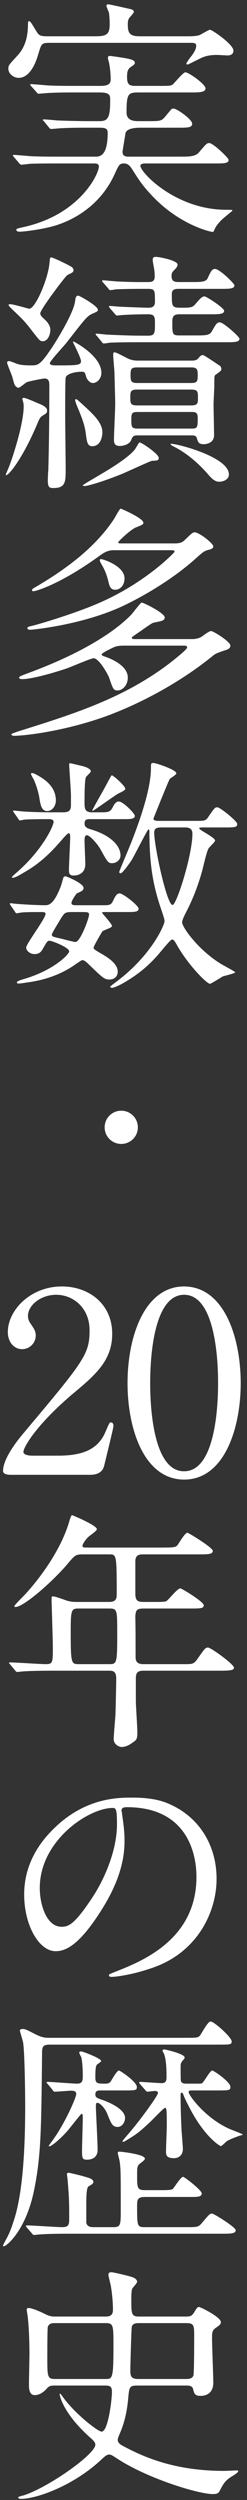 <svg width="55" height="556" viewBox="0 0 55 556" fill="none" xmlns="http://www.w3.org/2000/svg">
<rect x="0" y="0" width="55" height="556" fill="#333333" stroke="none"/>
<path d="M22.184 20.56H16.808C15.52 20.56 12.776 20.56 10.928 20.672C10.536 20.672 8.968 20.84 8.632 20.84C8.408 20.84 8.296 20.728 8.184 20.56L6.84 19.048C6.784 18.992 6.728 18.88 6.728 18.824C6.728 18.768 6.84 18.712 6.952 18.712C7.176 18.712 9.976 18.936 10.536 18.992C12.328 19.104 15.576 19.104 17.088 19.104H22.408C24.424 19.104 24.648 18.432 24.648 17.536C24.648 16.696 24.536 15.128 24.256 13.84C24.2 13.672 24.032 13.112 24.032 12.888C24.032 12.608 24.144 12.44 24.424 12.44C24.704 12.44 27.112 12.776 28.512 13.056C29.24 13.224 30.024 13.392 30.024 14.008C30.024 14.288 29.744 14.456 29.128 14.904C28.512 15.296 28.288 15.856 28.288 17.088C28.288 18.6 28.624 19.104 30.08 19.104H35.512C37.808 19.104 38.088 19.104 38.536 18.712C38.984 18.32 40.776 16.08 41.28 16.08C42.008 16.08 45.76 18.712 45.76 19.664C45.76 20.56 44.192 20.56 42.736 20.56H31.144C28.568 20.56 28.176 20.616 28.176 25.04C28.176 26.832 29.856 26.944 30.808 26.944H32.936C35.624 26.944 35.904 26.944 36.744 25.992C36.968 25.712 38.032 24.424 38.2 24.256C38.312 24.2 38.424 24.144 38.648 24.144C39.376 24.144 42.792 26.552 42.792 27.504C42.792 28.4 41.784 28.4 39.768 28.4H31.368C30.192 28.4 28.288 28.512 27.952 29.576C27.952 29.632 27.28 33.608 27.28 33.72C27.28 34.616 27.784 34.84 28.624 34.84H40.272C42.008 34.84 43.52 34.84 44.304 33.888C45.872 32.04 46.04 31.816 46.6 31.816C47.44 31.816 50.912 35.12 50.912 35.568C50.912 36.352 49.792 36.352 47.944 36.352H32.264C32.208 36.352 31.256 36.352 31.256 36.856C31.256 38.368 39.152 46.656 50.352 46.656C51.528 46.656 51.752 46.656 51.752 46.88C51.752 46.88 49.624 48.616 49.288 48.952C48.392 49.904 48 50.464 47.776 51.024C47.608 51.416 47.552 51.584 47.328 51.584C46.992 51.584 39.768 50.072 33.44 43.072C31.592 41.056 31.032 40.16 29.352 37.528C29.072 37.136 28.624 36.352 27.616 36.352C26.608 36.352 26.44 36.688 25.488 38.816C22.352 45.592 16.696 48.784 12.44 50.128C9.08 51.136 4.992 51.528 4.544 51.528C4.208 51.528 3.648 51.528 3.648 51.136C3.648 50.856 3.704 50.856 5.16 50.52C17.76 47.776 22.016 38.704 22.016 37.024C22.016 36.408 21.4 36.352 21.12 36.352H12.944C11.656 36.352 8.912 36.352 7.064 36.408C6.672 36.408 5.104 36.632 4.768 36.632C4.544 36.632 4.432 36.464 4.32 36.352L2.976 34.784C2.92 34.728 2.864 34.616 2.864 34.616C2.864 34.504 2.976 34.448 3.088 34.448C3.312 34.448 6.112 34.672 6.672 34.728C8.464 34.84 11.712 34.84 13.224 34.84H21.4C23.08 34.84 23.976 33.328 23.976 29.52C23.976 28.68 23.584 28.4 22.24 28.4H19.608C17.984 28.4 15.8 28.4 13.728 28.512C13.336 28.512 11.768 28.68 11.432 28.68C11.152 28.68 11.152 28.624 10.984 28.456L9.808 27C9.752 26.944 9.528 26.72 9.528 26.664C9.528 26.608 9.64 26.552 9.752 26.552C10.2 26.552 12.16 26.72 12.552 26.776C13.728 26.832 17.088 26.944 19.888 26.944H22.184C24.032 26.944 24.536 26.16 24.536 22.352C24.536 21.232 24.536 20.56 22.184 20.56ZM42.176 9.528H11.152C9.248 9.528 9.248 9.64 8.52 12.048C7.008 17.312 4.656 17.312 4.152 17.312C3.088 17.312 1.856 16.472 1.856 15.24C1.856 14.512 2.08 14.344 3.816 12.44C6.112 10.032 6.168 7.008 6.224 5.776C6.224 4.824 6.28 4.712 6.448 4.712C6.728 4.712 6.896 4.936 8.128 7.008C8.632 7.792 8.856 8.072 10.48 8.072H21.232C23.752 8.072 24.424 7.624 24.424 5.384C24.424 4.712 24.368 3.424 24.256 2.808C24.2 2.584 23.696 1.52 23.696 1.296C23.696 1.184 23.752 0.96 24.088 0.96C24.424 0.96 28.288 1.856 28.792 1.968C29.184 2.024 29.8 2.192 29.8 2.64C29.8 2.92 28.904 3.816 28.792 3.984C28.568 4.32 28.456 4.656 28.456 5.384C28.456 7.288 28.792 8.072 31.144 8.072H41.616C42.568 8.072 43.408 8.072 44.304 7.848C44.696 7.736 46.432 6.616 46.768 6.616C47.216 6.616 51.976 9.864 51.976 11.264C51.976 12.048 51.36 12.328 50.688 12.328C50.296 12.328 48.672 12.216 48.336 12.216C46.152 12.216 45.2 12.664 44.024 13.28C43.744 13.392 41.952 14.344 41.784 14.344C41.672 14.344 41.504 14.344 41.504 14.176C41.504 13.896 42.456 12.664 42.512 12.608C42.848 12.216 43.688 11.04 43.688 10.256C43.688 9.528 43.296 9.528 42.176 9.528ZM30.864 80.2H42.512C43.24 80.2 43.8 80.2 44.248 79.584C44.64 79.136 44.808 78.968 45.2 78.968C45.48 78.968 48.616 81.152 49.008 81.376C49.176 81.544 49.288 81.88 49.288 82.048C49.288 82.44 49.12 82.552 47.944 83.392C47.72 83.616 47.72 83.84 47.72 85.8C47.72 86.36 47.552 89.272 47.552 89.888C47.552 90.896 47.664 95.656 47.664 96.776C47.664 98.624 45.816 98.792 45.368 98.792C44.248 98.792 44.08 98.288 43.856 97.504C43.688 96.888 43.296 96.832 42.68 96.832H30.696C29.8 96.832 29.576 96.944 29.24 97.784C28.904 98.792 27.56 99.184 26.664 99.184C25.432 99.184 25.376 98.4 25.376 97.784C25.376 96.608 25.656 90.952 25.656 89.664C25.656 89.048 25.488 83.224 25.488 82.944C25.488 82.384 25.208 79.64 25.208 79.024C25.208 78.8 25.208 78.352 25.432 78.352C25.824 78.352 26.664 78.8 28.176 79.584C29.296 80.2 30.192 80.2 30.864 80.2ZM42.568 86.64H30.528C29.016 86.64 29.016 87.144 29.016 88.432C29.016 89.72 29.072 90.168 30.528 90.168H42.568C44.08 90.168 44.08 89.664 44.08 88.376C44.08 87.088 44.024 86.64 42.568 86.64ZM30.528 85.184H42.568C43.912 85.184 44.024 84.792 44.024 83.504C44.024 82.216 43.968 81.712 42.568 81.712H30.528C29.184 81.712 29.072 82.104 29.072 83.392C29.072 84.68 29.128 85.184 30.528 85.184ZM30.64 95.32H42.624C44.024 95.32 44.024 95.04 44.024 92.856C44.024 91.624 43.352 91.624 42.68 91.624H30.64C29.576 91.624 29.24 91.792 29.24 93.08C29.24 94.928 29.24 95.32 30.64 95.32ZM18.6 82.72C18.208 82.552 15.016 82.776 14.624 83.952C14.512 84.232 14.512 90.896 14.512 92.296C14.512 94.032 14.624 102.544 14.624 104.504C14.624 107.248 14.512 108.536 11.936 108.536C11.096 108.536 10.648 108.536 10.648 106.8C10.648 106.464 10.704 104.896 10.76 104.56C10.872 100.304 10.984 94.648 10.984 85.8C10.984 85.128 10.984 84.176 9.92 84.176C9.64 84.176 6.616 84.736 5.944 85.016C5.664 85.128 4.432 86.248 4.096 86.248C3.816 86.248 3.48 85.912 3.368 85.744C3.144 85.52 2.808 84.008 2.696 83.672C2.304 82.664 1.576 80.816 1.576 80.704C1.576 80.312 1.912 80.312 2.08 80.312C2.36 80.312 3.704 80.928 4.04 80.984C4.376 81.096 5.048 81.264 6.896 81.264C8.296 81.264 8.856 81.264 10.928 78.24C12.72 75.72 16.36 69.56 16.696 67.152C16.808 66.312 16.864 65.752 17.424 65.752C17.704 65.752 21.792 68.048 21.792 68.888C21.792 69.224 21.68 69.28 20.672 69.728C19.44 70.288 19.328 70.4 14.848 76.168C14.288 76.896 11.096 80.312 11.096 80.76C11.096 81.264 11.992 81.264 12.384 81.264C17.144 81.264 18.04 81.264 18.04 80.312C18.04 79.584 16.248 76.168 16.248 76.056C16.248 76 16.304 75.944 16.36 75.944C16.416 75.944 22.576 79.08 22.576 82.944C22.576 84.12 21.68 85.184 20.672 85.184C20 85.184 19.384 84.4 19.216 83.896C18.936 82.944 18.936 82.832 18.6 82.72ZM11.208 73.312C11.208 74.544 10.592 75.888 9.528 75.888C8.912 75.888 8.8 75.72 7.232 73.704C5.384 71.296 4.992 70.96 2.808 68.888C2.528 68.608 1.912 68.048 1.912 67.824C1.912 67.656 2.192 67.656 2.304 67.656C2.976 67.656 6.336 68.664 6.504 68.664C7.736 68.664 10.032 63.512 10.76 60.096C10.984 59.144 10.984 58.752 11.096 57.8C11.096 57.632 11.152 57.24 11.376 57.24C11.824 57.24 14.96 58.808 15.464 59.088C15.8 59.256 16.36 59.536 16.36 60.096C16.36 60.544 16.08 60.656 15.016 61.16C14.624 61.328 8.968 68.832 8.968 69.672C8.968 70.12 9.192 70.344 9.976 71.072C10.816 71.856 11.208 72.64 11.208 73.312ZM39.936 74.6H43.576C45.816 74.6 46.656 74.6 47.16 73.704C48.056 72.136 48.28 71.688 48.952 71.688C49.736 71.688 53.32 74.88 53.32 75.328C53.32 76.112 52.2 76.112 50.352 76.112H31.368C30.136 76.112 26.272 76.112 24.312 76.224C24.144 76.28 23.304 76.392 23.136 76.392C22.912 76.392 22.8 76.28 22.632 76L21.568 74.712C21.344 74.488 21.288 74.432 21.288 74.376C21.288 74.264 21.4 74.208 21.512 74.208C21.904 74.208 23.64 74.432 23.976 74.432C26.552 74.544 29.072 74.656 31.648 74.656H32.992C34.504 74.656 34.504 74.04 34.504 71.856C34.504 70.4 34.392 69.896 32.936 69.896C31.256 69.896 28.904 69.952 27.28 70.064C27.056 70.064 26.272 70.176 26.104 70.176C25.88 70.176 25.768 70.064 25.6 69.84L24.48 68.552C24.312 68.272 24.256 68.272 24.256 68.16C24.256 68.048 24.312 68.048 24.48 68.048C24.816 68.048 26.496 68.216 26.832 68.216C27.728 68.272 32.152 68.44 32.992 68.44C33.496 68.44 34.504 68.44 34.504 67.152C34.504 64.464 34.504 64.24 32.824 64.24C31.536 64.24 27.728 64.24 25.768 64.352C25.544 64.408 24.76 64.52 24.536 64.52C24.368 64.52 24.256 64.408 24.088 64.128L22.968 62.84C22.744 62.616 22.744 62.56 22.744 62.504C22.744 62.392 22.8 62.336 22.968 62.336C23.192 62.336 25.936 62.616 26.496 62.616C30.528 62.784 30.808 62.728 33.048 62.728C33.552 62.728 34.448 62.728 34.448 61.552C34.448 61.328 34.448 60.488 34.336 59.872C34.28 59.536 34 58.136 34 57.856C34 57.408 34.112 57.128 34.672 57.128C35.456 57.128 39.544 57.912 39.544 58.864C39.544 59.312 39.096 59.76 38.872 59.984C38.368 60.488 38.2 60.712 38.2 61.384C38.2 62.56 38.816 62.728 39.824 62.728H42.736C44.808 62.728 45.872 62.728 46.264 61.832C46.992 60.264 47.216 59.816 47.888 59.816C48.896 59.816 52.2 63.064 52.2 63.456C52.2 64.24 51.08 64.24 49.176 64.24H39.88C39.208 64.24 38.256 64.24 38.256 65.36C38.256 67.992 38.256 68.44 40.048 68.44C42.568 68.44 42.848 68.44 43.632 67.488C44.584 66.368 45.032 65.92 45.536 65.92C45.984 65.92 49.904 68.496 49.904 69.112C49.904 69.896 48.728 69.896 46.88 69.896H39.936C38.648 69.896 38.368 70.4 38.368 71.576C38.368 74.32 38.368 74.6 39.936 74.6ZM16.752 88.88C16.976 88.6 17.144 88.824 18.936 90.448C20.784 92.184 22.8 94.032 22.8 96.16C22.8 96.496 22.688 99.24 20.504 99.24C19.496 99.24 19.328 98.288 19.104 96.384C18.88 94.816 18.544 93.528 16.976 89.888C16.976 89.776 16.64 88.992 16.752 88.88ZM5.048 89.048C4.936 88.656 4.936 88.488 5.272 88.488C5.832 88.488 7.96 89.496 8.408 89.664C10.312 90.392 10.48 90.896 10.48 91.344C10.48 91.848 10.256 91.96 9.64 92.352C9.08 92.632 8.856 92.968 8.464 93.864C5.44 101.2 2.136 105.68 1.352 105.68C1.24 105.68 1.24 105.568 1.744 104.448C2.64 102.432 5.272 94.368 5.272 90.392C5.272 89.888 5.216 89.552 5.048 89.048ZM37.976 98.736C38.144 98.344 50.968 101.424 50.968 105.512C50.968 106.688 49.68 107.136 48.84 107.136C48.28 107.136 47.664 107.024 46.488 105.68C44.248 103.048 41.448 100.64 38.424 99.184C38.256 99.072 37.976 98.904 37.976 98.736ZM31.032 98.4C31.424 98.288 35.344 100.976 35.344 101.816C35.344 102.432 35.008 102.432 33.832 102.488C33.44 102.544 28.232 104.952 27.168 105.4C22.744 107.192 19.496 108.088 18.88 108.088C18.768 108.088 18.432 108.088 18.432 107.976C18.432 107.808 20.336 106.744 22.296 105.568C23.248 105.008 29.072 101.648 30.248 99.632C30.304 99.52 30.976 98.4 31.032 98.4ZM27.056 120.856H38.816C39.88 120.856 40.44 120.744 41.056 120.184C42.736 118.56 42.904 118.392 43.352 118.392C44.36 118.392 47.496 120.856 47.496 121.528C47.496 121.92 47.104 122.144 46.32 122.312C45.48 122.536 45.032 122.928 44.08 123.768C38.424 128.976 31.48 132.784 28.008 134.464C18.88 138.944 7.232 140.064 6.728 140.064C6.112 140.064 6.112 139.784 6.112 139.672C6.112 139.448 6.224 139.392 7.232 139.168C8.856 138.776 17.312 136.256 22.632 133.848C32.656 129.368 38.872 122.872 38.872 122.704C38.872 122.368 38.536 122.368 38.088 122.368H25.544C24.704 122.368 23.92 122.368 22.408 123.432C13.616 129.872 7.96 131.496 7.456 131.496C7.344 131.496 7.12 131.44 7.12 131.272C7.12 130.992 7.456 130.824 7.848 130.6C15.632 126.064 21.512 121.248 25.32 115.536C25.6 115.144 26.608 113.128 26.888 113.128C27 113.128 31.928 115.256 31.928 116.264C31.928 116.6 31.76 116.712 30.192 117.328C29.128 117.776 26.328 120.352 26.328 120.632C26.328 120.856 26.664 120.856 27.056 120.856ZM40.888 143.592H27.784C26.944 143.592 26.104 143.592 25.264 143.984C24.928 144.152 22.632 145.216 22.632 145.552C22.632 145.72 22.744 145.832 23.584 146.112C23.696 146.168 28.456 147.68 28.456 150.704C28.456 152.384 27.28 153.56 26.16 153.56C25.264 153.56 25.152 153.224 24.256 150.592C24.032 150.032 22.072 146.392 20.84 146.392C20.28 146.392 16.024 148.24 15.072 148.576C12.552 149.472 7.176 151.04 4.936 151.04C4.656 151.04 4.264 150.984 4.264 150.704C4.264 150.48 4.488 150.368 6.28 149.696C15.128 146.448 24.144 141.912 29.24 136.704C29.632 136.256 31.312 134.016 31.536 134.016C31.984 134.016 36.688 136.368 36.688 137.32C36.688 137.824 36.184 138.048 35.904 138.104C35.624 138.216 34.28 138.44 34 138.552C33.496 138.776 31.256 140.4 30.752 140.736C29.52 141.576 29.352 141.688 29.352 141.856C29.352 142.136 29.744 142.136 30.192 142.136H42.848C43.184 142.136 44.248 142.08 45.032 141.52C45.816 140.904 46.656 140.344 46.992 140.344C47.496 140.344 51.304 142.696 51.304 143.592C51.304 144.264 50.576 144.488 50.184 144.6C48.224 145.272 48 145.328 47.216 146C39.432 152.272 31.144 156.304 25.712 158.488C16.248 162.296 6.056 163.64 3.144 163.64C2.64 163.64 2.528 163.416 2.528 163.304C2.528 163.136 4.656 162.464 5.048 162.352C16.976 158.6 28.232 155.016 38.48 146.952C39.152 146.392 41.672 144.432 41.672 143.984C41.672 143.592 41.224 143.592 40.888 143.592ZM22.408 124.328C22.688 124.272 27.728 125.784 27.728 128.64C27.728 130.152 26.776 131.16 25.656 131.16C24.536 131.16 24.368 130.32 24.032 128.92C23.584 127.24 23.08 126.344 22.856 125.952C22.296 124.944 22.24 124.832 22.24 124.664C22.24 124.496 22.296 124.384 22.408 124.328ZM3.312 202.728L2.416 201.44C2.248 201.16 2.192 201.104 2.192 201.048C2.192 200.936 2.248 200.88 2.36 200.88C2.472 200.88 3.76 201.048 4.04 201.048C5.44 201.16 8.632 201.328 9.92 201.328C10.76 201.328 11.936 201.328 13.56 197.072C13.672 196.792 14.008 195.504 14.12 195.168C14.176 195 14.4 194.888 14.568 194.888C14.792 194.888 18.6 196.456 18.6 197.464C18.6 198.024 18.264 198.192 17.088 198.696C16.808 199.032 15.912 200.32 15.912 200.824C15.912 201.328 16.472 201.328 17.144 201.328H22.912C24.368 201.328 24.76 201.328 25.264 200.152C25.824 198.976 26.16 198.696 26.664 198.696C27.392 198.696 30.864 201.384 30.864 202.112C30.864 202.84 29.8 202.84 28.4 202.84H23.08C22.968 202.84 22.744 202.84 22.744 203.008C22.744 203.176 24.928 205.416 24.928 205.976C24.928 206.368 22.968 206.872 22.8 207.152C22.576 207.432 20.84 210.456 20.84 210.736C20.84 211.072 21.008 211.184 22.52 212.08C24.704 213.312 26.216 214.6 26.216 216.112C26.216 217.176 25.432 217.848 24.368 217.848C23.248 217.848 22.912 217.512 19.72 214.432C18.936 213.648 18.6 213.536 18.32 213.536C18.096 213.536 17.144 214.264 16.864 214.432C14.736 215.944 11.488 217.68 6.672 218.408C6.224 218.464 4.6 218.744 4.208 218.744C4.096 218.744 3.76 218.744 3.76 218.52C3.76 218.24 4.264 218.072 5.16 217.792C11.936 215.832 15.408 212.248 15.408 211.576C15.408 210.736 11.6 209.224 11.04 209.224C10.592 209.224 10.48 209.392 9.696 210.736C9.248 211.576 8.856 212.192 7.68 212.192C6.728 212.192 5.832 211.464 5.832 210.736C5.832 209.896 10.144 204.296 10.144 203.232C10.144 202.84 9.584 202.84 9.416 202.84C7.792 202.84 5.552 202.84 4.768 202.952C4.6 202.952 3.816 203.12 3.704 203.12C3.536 203.12 3.48 203.008 3.312 202.728ZM18.488 202.84H15.968C14.456 202.84 14.344 203.064 13.616 204.184C13.224 204.856 11.544 207.544 11.544 207.824C11.544 208.272 11.712 208.328 13.168 208.664C13.784 208.776 16.36 209.504 16.808 209.504C17.872 209.504 19.832 204.24 19.832 203.4C19.832 202.952 19.608 202.84 18.488 202.84ZM35.624 182.568H43.52C45.592 182.568 45.816 182.568 46.432 181.616C47.72 179.768 47.832 179.544 48.392 179.544C49.008 179.544 52.816 182.624 52.816 183.24C52.816 183.912 52.48 184.024 50.408 184.024H45.144C44.472 184.024 44.36 184.08 44.36 184.248C44.36 184.584 47.888 186.264 47.888 186.936C47.888 187.272 46.656 188.336 46.488 188.616C45.984 189.344 45.2 193.096 44.976 193.824C43.632 198.584 42.232 201.328 41.168 203.4C40.72 204.352 40.552 204.8 40.552 205.136C40.552 206.2 44.136 211.296 49.288 214.432C49.792 214.712 52.368 216.112 52.368 216.224C52.368 216.504 49.96 217.008 49.568 217.176C49.288 217.344 46.992 218.8 46.768 218.8C45.984 218.8 41.56 214.208 39.208 209.84C38.872 209.28 38.648 208.944 38.312 208.944C38.032 208.944 36.744 210.512 36.352 210.96C34.56 213.144 32.152 216 27.168 218.8C26.776 219.024 25.376 219.696 24.984 219.696C24.76 219.696 24.536 219.64 24.536 219.416C24.536 219.416 25.32 218.744 25.824 218.408C33.776 212.472 36.632 205.696 36.632 204.912C36.632 204.52 36.576 204.24 35.792 201.944C33.944 196.456 33.272 191.808 33.272 184.976C33.272 184.752 33.272 184.472 33.048 184.472C32.824 184.472 29.968 190.24 29.296 191.304C28.904 191.92 27.28 194.216 26.888 194.216C26.664 194.216 26.552 194.104 26.552 193.936C26.552 193.712 28.96 188.112 29.352 187.048C30.528 184.024 33.608 175.96 33.608 170.92C33.608 169.8 33.608 169.688 34.168 169.688C34.728 169.688 39.264 171.2 39.264 171.984C39.264 172.32 37.976 173.048 37.808 173.216C37.472 173.776 34.168 182.008 34.168 182.064C34.168 182.568 34.896 182.568 35.624 182.568ZM41.224 184.024H36.128C35.064 184.024 34.336 184.08 34.336 185.2C34.336 188.168 37.136 201.272 38.424 201.272C39.32 201.272 42.848 190.128 42.848 185.424C42.848 184.08 41.784 184.024 41.224 184.024ZM7.736 172.096C9.584 173.048 12.44 174.728 12.44 178.032C12.44 179.32 11.544 180.384 10.536 180.384C9.304 180.384 9.024 179.208 8.744 177.304C8.464 175.736 7.848 174 7.4 173.16C7.344 173.104 6.896 172.208 6.896 172.152C6.896 172.04 6.952 171.928 7.12 171.928C7.232 171.928 7.512 171.984 7.736 172.096ZM27.896 175.4C27.896 175.736 27.224 176.072 26.384 176.464C25.88 176.688 20.84 180.328 20.672 180.328C20.616 180.328 20.56 180.272 20.56 180.216C20.56 180.048 22.912 175.96 23.36 175.12C23.528 174.84 24.76 172.432 24.872 172.432C25.264 172.432 27.896 174.84 27.896 175.4ZM4.04 182.064L3.144 180.776C2.976 180.552 2.92 180.496 2.92 180.44C2.92 180.328 2.976 180.272 3.088 180.272C3.368 180.272 4.544 180.44 4.768 180.44C6.784 180.608 9.584 180.664 11.376 180.664H14.008C15.8 180.664 15.8 179.88 15.8 178.704V176.912C15.8 175.848 15.408 170.752 15.408 170.08C15.408 169.912 15.408 169.744 15.576 169.744C15.8 169.744 18.04 170.304 18.488 170.416C19.384 170.64 20.224 171.088 20.224 171.536C20.224 171.816 19.16 172.656 19.104 172.936C18.824 173.664 18.824 177.416 18.824 178.48C18.824 179.824 18.88 180.664 20.504 180.664H22.072C24.144 180.664 24.536 180.664 25.152 179.432C25.488 178.76 25.88 178.256 26.44 178.256C27.448 178.256 30.024 180.944 30.024 181.448C30.024 182.176 28.96 182.176 27.616 182.176H20.168C19.384 182.176 18.824 182.176 18.824 183.184C18.824 184.024 19.552 184.248 20.28 184.472C24.816 185.816 26.832 188.224 26.832 190.24C26.832 191.192 25.992 191.976 24.928 191.976C24.088 191.976 23.92 191.696 22.352 188.84C21.736 187.776 20.056 185.76 19.328 185.76C18.824 185.76 18.824 186.544 18.824 186.936C18.824 187.776 18.992 191.472 18.992 192.2C18.992 193.88 17.872 194.72 16.36 194.72C15.408 194.72 15.352 194.104 15.352 193.488C15.352 192.368 15.632 187.216 15.632 186.208C15.632 185.76 15.632 185.312 15.24 185.312C15.072 185.312 13.952 186.544 13.784 186.768C10.984 190.016 8.576 192.256 4.936 194.272C4.208 194.72 3.312 195.224 2.752 195.224C2.696 195.224 2.64 195.168 2.64 195.112C2.64 194.944 3.536 194.216 3.648 194.104C9.416 189.12 11.936 183.688 11.936 182.792C11.936 182.176 11.208 182.176 10.704 182.176C7.848 182.176 6.056 182.232 5.384 182.288C5.216 182.344 4.544 182.456 4.432 182.456C4.264 182.456 4.208 182.344 4.04 182.064ZM27 254.416C24.984 254.416 23.304 252.792 23.304 250.72C23.304 248.704 24.928 247.024 27 247.024C29.016 247.024 30.696 248.648 30.696 250.72C30.696 252.848 28.96 254.416 27 254.416ZM19.832 328H2.304C1.968 328 0.68 327.944 0.68 327.16C0.68 324.192 4.264 319.88 5.552 318.368C18.768 302.632 19.944 301.176 19.944 295.856C19.944 290.872 16.304 287.96 12.496 287.96C9.136 287.96 6.224 290.256 6.224 292.664C6.224 292.832 6.224 293.56 6.784 294.344C7.512 295.408 7.96 296.024 7.96 297.032C7.96 298.656 6.616 300.056 4.936 300.056C3.032 300.056 1.744 298.376 1.744 296.248C1.744 291.488 6.672 286.112 13.784 286.112C19.832 286.112 24.984 290.032 24.984 296.64C24.984 302.408 21.456 305.6 16.696 309.576C8.24 316.632 5.216 321.84 5.216 322.904C5.216 323.744 7.008 323.744 7.232 323.744H13C18.656 323.744 21.904 322.176 23.472 318.48C24.368 316.408 24.368 316.352 24.704 316.352C25.264 316.352 25.264 317.024 25.264 317.136C25.264 317.584 23.472 324.808 23.192 325.984C22.688 328 20.728 328 19.832 328ZM53.6 307.616C53.6 317.528 50.016 329.064 41 329.064C32.152 329.064 28.4 317.92 28.4 307.616C28.4 297.2 32.208 286.112 41 286.112C50.072 286.168 53.6 297.76 53.6 307.616ZM48.56 307.616C48.56 305.264 48.56 287.96 41 287.96C33.552 287.96 33.44 304.76 33.44 307.616C33.44 309.912 33.44 327.272 41 327.216C48.448 327.216 48.56 310.528 48.56 307.616ZM24.312 345.696H18.544C16.808 345.696 16.696 345.864 15.128 347.712C12.16 351.296 5.384 357.4 3.424 357.4C3.368 357.4 3.2 357.4 3.2 357.232C3.2 357.008 4.6 355.608 4.992 355.216C7.12 353.088 13.224 345.92 15.408 338.416C15.464 338.136 15.856 336.96 16.024 336.96C17.032 337.352 21.568 339.312 21.568 340.096C21.568 340.488 20 341.496 19.72 341.776C19.272 342.168 18.376 343.288 18.376 343.792C18.376 344.184 18.488 344.184 19.888 344.184H36.296C38.872 344.184 39.096 344.072 39.488 343.68C39.824 343.288 41.168 340.88 41.728 340.88C41.952 340.88 47.384 344.184 47.384 344.912C47.384 345.696 46.264 345.696 44.36 345.696H31.816C31.032 345.696 30.248 345.808 30.136 347.04V354.432C30.136 356.168 30.808 356.28 32.152 356.28H34.28C35.624 356.28 36.632 356.28 37.024 356.112C37.528 355.832 39.488 353.256 40.16 353.256C40.44 353.256 45.368 356.224 45.368 357.008C45.368 357.736 44.64 357.736 42.344 357.736H32.152C30.584 357.736 30.136 357.904 30.136 359.808C30.192 361.88 30.192 366.248 30.192 368.376C30.192 369.104 30.192 370.112 31.928 370.112H41.056C42.96 370.112 43.184 370.112 44.136 368.712C45.592 366.64 45.76 366.416 46.32 366.416C46.936 366.416 52.088 370.112 52.088 370.896C52.088 371.4 51.584 371.568 49.12 371.568H31.928C30.528 371.568 30.248 372.128 30.248 373.36V378.288C30.248 379.296 30.584 384.168 30.584 385.288C30.584 386.24 30.528 386.8 30.024 387.192C29.072 387.92 28.176 388.536 27.056 388.536C26.608 388.536 25.32 388.032 25.32 386.8C25.32 386.016 25.656 382.208 25.712 381.312C25.768 379.576 25.88 374.648 25.88 373.248C25.88 371.568 24.984 371.568 24.2 371.568H12.104C10.76 371.568 7.008 371.568 5.048 371.736C4.88 371.736 4.04 371.848 3.872 371.848C3.648 371.848 3.536 371.736 3.368 371.512L2.304 370.224C2.024 369.944 2.024 369.944 2.024 369.832C2.024 369.72 2.136 369.72 2.248 369.72C3.368 369.72 8.912 370.112 10.2 370.112C11.768 370.112 11.768 369.72 11.768 366.36C11.768 364.736 11.488 356.28 11.488 356.056C11.488 355.16 11.488 355.048 11.712 355.048C12.16 355.048 12.384 355.104 14.456 355.832C15.296 356.168 16.08 356.28 17.088 356.28H24.256C25.88 356.28 25.992 355.496 25.992 354.544C25.992 345.696 25.936 345.696 24.312 345.696ZM24.256 357.736H17.536C15.912 357.736 15.744 357.96 15.744 362.776C15.744 370.112 15.856 370.112 17.648 370.112H24.2C25.992 370.112 26.104 370.112 26.104 363.448C26.104 357.904 26.104 357.736 24.256 357.736ZM28.232 401.92C27.112 401.92 27.056 402.368 27.056 402.704C27.056 402.872 27.168 403.096 27.168 403.32C27.392 405.112 27.728 406.904 27.728 409.368C27.728 413.12 26.888 418.328 21.96 425.776C17.48 432.608 14.624 433.952 12.384 433.952C8.688 433.952 5.384 428.184 5.384 421.352C5.384 418.384 6 412.728 11.6 407.072C18.712 399.792 26.216 399.792 29.464 399.792C34.56 399.792 36.912 400.8 38.48 401.584C44.528 404.552 48.224 410.544 48.224 417.88C48.224 425.16 44.024 434.12 34.112 437.592C29.352 439.272 25.656 439.664 24.816 439.664C24.592 439.664 24.256 439.608 24.256 439.272C24.256 439.104 24.368 439.048 25.768 438.488C31.592 436.192 43.744 431.376 43.744 417.432C43.744 415.248 43.52 401.92 28.232 401.92ZM25.096 402.088C19.776 402.088 8.856 409.312 8.856 419.896C8.856 423.536 10.312 428.52 13.728 428.52C15.352 428.52 16.696 427.848 20.56 422.024C23.528 417.488 26.048 411.272 26.048 405.728C26.048 402.368 25.824 402.088 25.096 402.088ZM27.336 464.92H22.576C21.792 464.92 21.232 464.92 21.232 465.816C21.232 466.432 21.568 466.6 22.688 466.992C23.696 467.328 27.84 468.896 27.84 471.024C27.84 472.144 27.056 473.04 26.216 473.04C25.04 473.04 24.76 472.312 23.864 470.072C23.416 468.896 22.24 467.664 21.68 467.664C21.344 467.664 21.344 468.112 21.344 468.504C21.344 469.344 21.736 476.568 21.736 478.136C21.736 479.536 20.84 480.32 19.384 480.32C18.432 480.32 18.264 480.096 18.264 478.416C18.264 477.352 18.432 472.2 18.432 471.024C18.432 470.408 18.432 470.128 18.152 470.128C17.984 470.128 15.464 473.432 14.904 474.048C12.72 476.456 11.264 477.352 11.04 477.352C10.872 477.352 10.872 477.24 10.872 477.184C11.152 476.792 11.6 476.176 11.768 475.952C14.512 472.144 16.976 466.488 16.976 465.704C16.976 464.976 16.192 464.976 15.856 464.976C15.352 464.976 12.608 465.2 12.216 465.2C11.992 465.2 11.88 465.088 11.712 464.808L10.648 463.52C10.368 463.24 10.368 463.24 10.368 463.184C10.368 463.072 10.48 463.016 10.592 463.016C11.544 463.016 16.192 463.408 17.2 463.408C18.432 463.408 18.432 462.568 18.432 461.672C18.432 460.496 18.376 458.648 18.096 457.528C18.04 457.416 17.648 456.688 17.648 456.52C17.648 456.296 17.872 456.24 18.04 456.24C18.488 456.24 22.52 457.808 22.52 458.368C22.52 458.592 21.624 459.096 21.512 459.264C21.232 459.768 21.232 461.056 21.232 462.064C21.232 463.408 21.736 463.408 23.416 463.408C23.808 463.408 24.2 463.408 24.592 463.016C24.872 462.624 25.992 460.496 26.496 460.496C26.776 460.496 30.472 463.016 30.472 464.136C30.472 464.92 30.192 464.92 27.336 464.92ZM32.32 464.808L31.2 463.52C31.032 463.296 30.976 463.24 30.976 463.184C30.976 463.072 31.032 463.016 31.2 463.016C31.704 463.016 35.288 463.296 36.016 463.296C37.08 463.296 37.08 462.512 37.08 461.784C37.08 460.272 37.024 458.256 36.576 456.912C36.52 456.744 36.184 456.184 36.184 456.072C36.184 455.904 36.352 455.792 36.576 455.792C36.688 455.792 41.112 456.744 41.112 457.584C41.112 457.808 41 457.92 40.552 458.424C40.272 458.816 40.216 459.04 40.216 459.6C40.216 460.104 40.216 462.512 40.272 462.792C40.44 463.408 41.112 463.408 41.56 463.408H43.24C44.528 463.408 44.696 463.408 44.92 463.352C45.424 463.128 46.712 460.496 47.272 460.496C47.608 460.496 51.304 463.016 51.304 464.136C51.304 464.92 50.968 464.92 48.112 464.92H43.128C42.232 464.92 42.008 464.92 42.008 465.312C42.008 465.984 45.76 471.136 51.136 473.488C51.64 473.712 54.048 474.608 54.048 474.72C54.048 474.776 53.712 474.944 53.488 474.944C52.816 475.168 50.968 475.84 50.408 476.288C50.184 476.456 49.4 477.296 49.176 477.296C48.952 477.296 45.368 475.168 41.896 468.168C41.28 466.992 40.944 466.208 40.776 465.704C40.72 465.592 40.608 465.424 40.44 465.424C40.216 465.424 40.216 465.536 40.216 466.544C40.216 469.456 40.384 472.872 40.44 473.992C40.496 474.608 40.72 477.576 40.72 477.968C40.72 479.2 39.88 479.984 38.76 479.984C36.968 479.984 36.968 479.2 36.968 478.416C36.968 477.52 37.136 473.768 37.136 472.984C37.136 469.512 37.136 468.784 36.744 468.784C36.464 468.784 33.888 471.528 33.328 472.032C31.032 474.16 30.584 474.552 27.784 476.232C27.672 476.288 27.56 476.344 27.392 476.344C27.336 476.344 27.28 476.344 27.28 476.176C27.28 476.12 28.456 474.72 28.624 474.552C31.536 471.136 35.176 466.04 35.176 465.48C35.176 465.088 34.728 465.032 34.448 465.032C34.28 465.032 32.992 465.2 32.824 465.2C32.656 465.2 32.488 465.032 32.32 464.808ZM48.616 454.728H11.152C9.36 454.728 9.36 455.288 9.36 457.08C9.192 473.712 9.136 479.536 7.568 487.208C5.72 496.168 1.408 499.584 0.848 499.584C0.792 499.584 0.68 499.528 0.68 499.416C0.68 499.304 0.736 499.248 1.128 498.464C2.08 496.784 2.472 495.776 3.2 493.48C5.328 486.704 5.608 475.672 5.608 468.28C5.608 465.536 5.496 456.632 5.16 454.336C5.104 453.944 4.432 451.76 4.432 451.648C4.432 451.312 4.768 451.256 4.992 451.256C5.608 451.256 5.832 451.368 7.792 452.376C9.416 453.216 10.144 453.216 11.096 453.216H41.616C43.8 453.216 44.136 453.16 44.472 452.768C44.864 452.32 46.264 449.576 46.88 449.576C47.664 449.576 51.584 453.104 51.584 454C51.584 454.728 51.304 454.728 48.616 454.728ZM32.264 487.096H36.184C37.92 487.096 38.312 486.984 38.536 486.76C38.928 486.312 40.272 484.128 40.776 484.128C41.056 484.128 44.92 487.096 44.92 487.824C44.92 488.608 43.968 488.608 42.512 488.608H32.208C30.528 488.608 30.528 489.392 30.528 490.568C30.528 495.272 30.528 495.328 32.432 495.328H41.392C43.912 495.328 44.192 495.328 44.976 494.376C46.544 492.528 46.712 492.304 47.216 492.304C47.608 492.304 52.48 495.328 52.48 496C52.48 496.784 51.36 496.784 49.456 496.784H15.856C12.048 496.784 10.144 496.84 8.8 496.952C8.576 496.952 7.792 497.064 7.624 497.064C7.4 497.064 7.288 496.952 7.12 496.728L6 495.44C5.832 495.216 5.776 495.16 5.776 495.048C5.776 494.992 5.832 494.936 6 494.936C7.232 494.936 12.72 495.328 13.84 495.328C15.408 495.328 15.408 494.6 15.408 493.368C15.408 490.176 15.408 488.944 15.072 485.024C15.072 484.8 14.904 483.624 14.904 483.512C14.904 483.288 15.128 483.232 15.296 483.232C15.52 483.232 18.152 483.848 19.72 484.352C20.056 484.464 20.784 484.744 20.784 485.248C20.784 485.64 20.56 485.752 19.72 486.256C19.216 486.536 19.216 488.832 19.216 490.624V494.32C19.384 495.328 20.392 495.328 20.896 495.328H25.264C26.888 495.328 26.888 494.768 26.888 491.464C26.888 483.12 26.888 482.168 26.608 480.488C26.552 480.264 26.216 478.92 26.216 478.808C26.216 478.584 26.44 478.528 26.608 478.528C26.832 478.528 32.264 479.088 32.264 480.096C32.264 480.32 31.872 480.656 31.2 481.16C30.584 481.664 30.528 481.888 30.528 483.68C30.528 486.536 30.528 487.096 32.264 487.096ZM12.384 515.208H23.584C25.152 515.208 25.152 514.2 25.152 513.584C25.152 513.024 25.096 510.84 24.704 508.544C24.648 508.096 24.144 506.248 24.144 505.912C24.144 505.408 24.48 505.352 24.816 505.352C25.32 505.352 28.96 506.248 29.184 506.36C29.632 506.472 30.528 506.808 30.528 507.48C30.528 507.816 29.464 508.824 29.408 509.104C29.24 509.664 29.24 510.728 29.24 511.4C29.24 514.592 29.24 515.208 30.976 515.208H41.392C42.512 515.208 42.792 515.04 43.408 513.976C43.8 513.36 43.968 513.08 44.304 513.08C44.64 513.08 49.176 515.32 49.176 516.44C49.176 516.888 49.008 517.056 48.112 517.672C47.216 518.288 47.216 518.736 47.216 520.192C47.216 521.704 47.496 528.48 47.496 529.88C47.496 532.232 45.984 532.848 44.64 532.848C43.352 532.848 43.24 532.288 43.016 531.392C42.848 530.552 42.008 530.552 41.448 530.552H30.528C28.848 530.552 28.792 530.888 28.568 533.128C28.4 535.312 27.952 538.336 26.664 541.248C26.384 541.92 26.216 542.312 26.216 542.648C26.216 543.264 26.72 543.6 27.28 543.936C32.096 546.512 38.928 549.536 49.96 549.536C50.408 549.536 52.48 549.424 52.704 549.424C52.816 549.424 53.04 549.424 53.04 549.648C53.04 549.872 51.92 550.6 51.696 550.712C50.128 551.664 49.736 552.392 48.952 553.904C48.672 554.464 48.392 554.688 47.384 554.688C44.136 554.688 32.6 551.16 25.824 546.624C25.208 546.232 24.76 545.896 24.312 545.896C23.752 545.896 23.248 546.4 22.744 546.848C16.64 552.672 8.296 555.752 4.656 555.752C4.152 555.752 4.04 555.528 4.04 555.416C4.04 555.304 4.936 555.024 5.104 555.024C10.592 553.344 21.232 545.84 21.232 543.712C21.232 543.152 20.728 542.704 20.224 542.256C13.84 536.6 13.28 532.568 13.28 532.512C13.28 532.064 13.728 532.68 14.064 533.184C16.696 536.824 21.792 540.8 22.632 540.8C24.088 540.8 24.928 533.632 24.928 531.952C24.928 530.608 24.368 530.552 23.248 530.552H12.216C11.488 530.552 10.984 530.552 10.424 531.224C9.584 532.176 8.632 532.68 7.736 532.68C6.448 532.68 6.448 531.112 6.448 530.216C6.448 529.152 6.56 524.448 6.56 523.496C6.56 520.304 6.392 517 6.168 515.208C6.168 515.04 5.944 513.864 5.944 513.64C5.944 513.36 6.224 513.304 6.392 513.304C6.784 513.304 8.016 513.64 10.032 514.648C11.152 515.208 11.656 515.208 12.384 515.208ZM12.272 529.096H23.472C25.04 529.096 25.264 529.096 25.264 521.76C25.264 517.168 25.264 516.664 23.528 516.664H12.216C11.712 516.664 10.928 516.664 10.648 517.504C10.536 517.896 10.536 523.496 10.536 524.224C10.536 528.592 10.536 529.096 12.272 529.096ZM41.448 516.664H30.976C30.472 516.664 29.576 516.664 29.352 517.448C29.24 517.896 29.016 526.576 29.016 527.136C29.016 528.536 29.24 529.096 30.808 529.096H41.392C41.896 529.096 42.792 529.096 43.072 528.312C43.24 527.696 43.24 520.528 43.24 519.688C43.24 517.168 43.24 516.664 41.448 516.664Z" fill="white"/>
</svg>
